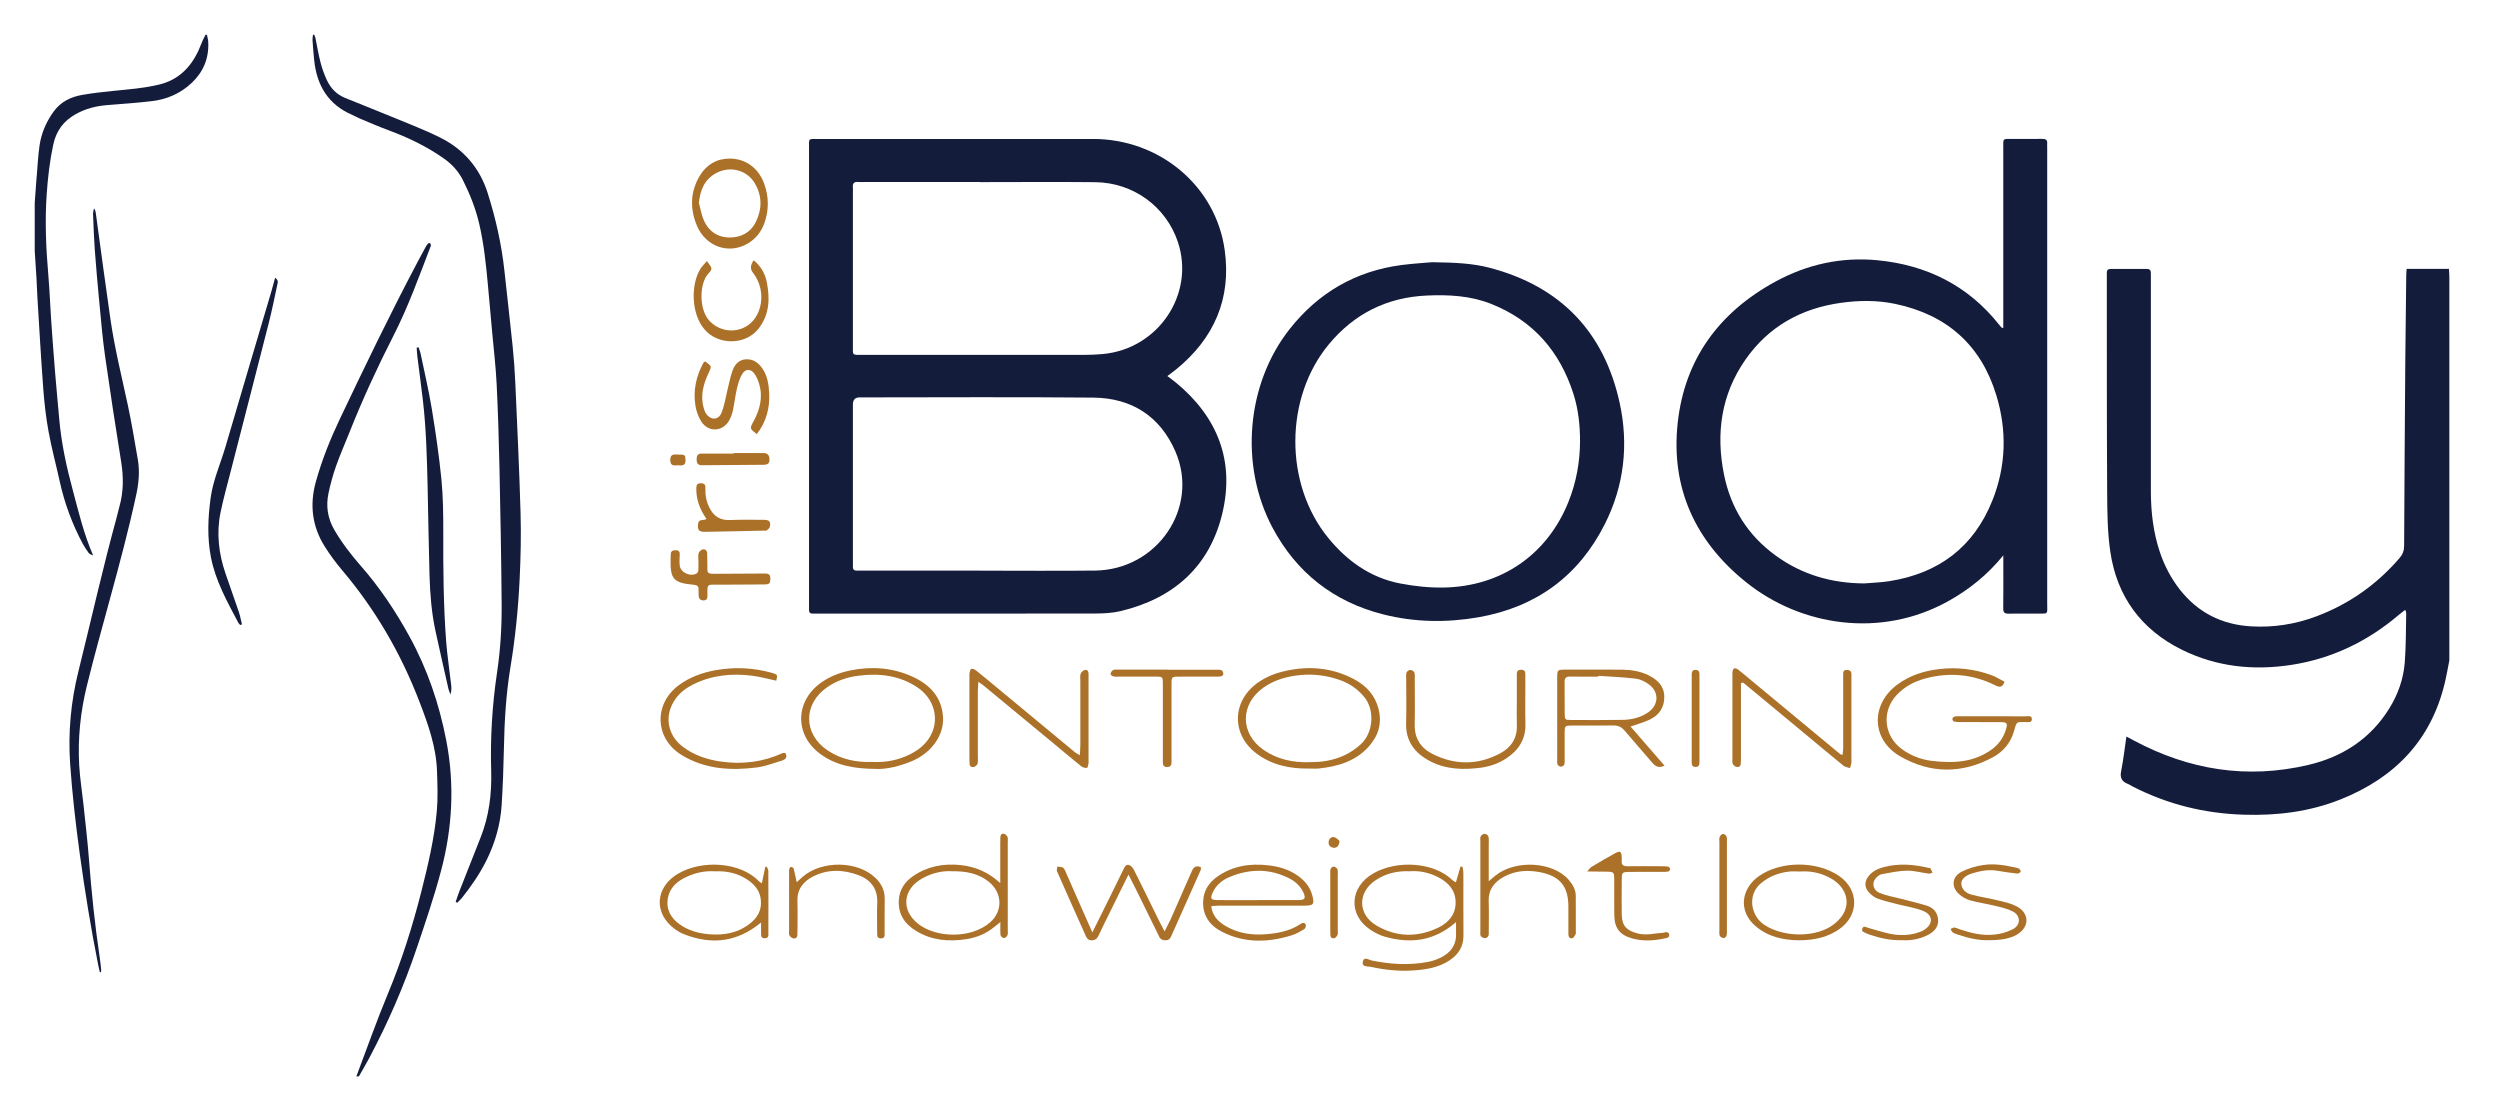 <svg width="126" height="56" viewBox="0 0 126 56" fill="none" xmlns="http://www.w3.org/2000/svg">
<path d="M17.961 54.25C18.49 52.854 18.983 51.442 19.557 50.067C20.253 48.397 20.793 46.678 21.239 44.92C21.575 43.592 21.892 42.257 22.015 40.886C22.075 40.227 22.047 39.558 22.027 38.893C21.989 37.652 21.577 36.504 21.144 35.376C20.207 32.93 18.914 30.711 17.245 28.74C16.925 28.361 16.625 27.956 16.36 27.533C15.733 26.531 15.597 25.443 15.917 24.288C16.224 23.177 16.651 22.12 17.141 21.089C18.404 18.435 19.678 15.787 21.051 13.193C21.178 12.951 21.308 12.71 21.44 12.47C21.477 12.403 21.517 12.335 21.567 12.281C21.59 12.256 21.665 12.241 21.677 12.256C21.703 12.289 21.728 12.355 21.715 12.389C21.127 13.919 20.575 15.462 19.83 16.921C19.023 18.502 18.279 20.116 17.62 21.772C17.392 22.343 17.143 22.907 16.938 23.487C16.781 23.931 16.655 24.392 16.557 24.854C16.419 25.506 16.513 26.127 16.851 26.707C17.233 27.362 17.689 27.955 18.182 28.517C19.136 29.605 19.941 30.807 20.642 32.088C21.541 33.724 22.139 35.486 22.494 37.329C22.917 39.527 22.807 41.71 22.231 43.878C21.883 45.193 21.447 46.472 21.014 47.756C20.362 49.694 19.552 51.552 18.6 53.344C18.437 53.65 18.258 53.949 18.088 54.25H17.961Z" fill="#141C3C"/>
<path d="M1.848 8.922C1.895 8.39 1.916 7.852 1.994 7.325C2.088 6.691 2.343 6.117 2.708 5.616C3.075 5.113 3.59 4.879 4.149 4.782C4.677 4.69 5.208 4.631 5.741 4.578C6.51 4.5 7.281 4.444 8.038 4.258C8.954 4.034 9.595 3.438 10.012 2.527C10.082 2.371 10.14 2.208 10.21 2.051C10.256 1.948 10.312 1.85 10.362 1.75C10.385 1.753 10.408 1.757 10.431 1.76C10.453 1.879 10.491 1.998 10.496 2.118C10.537 2.954 10.237 3.631 9.673 4.168C9.093 4.719 8.401 5.01 7.648 5.098C6.899 5.186 6.148 5.237 5.397 5.298C4.838 5.343 4.302 5.477 3.8 5.762C3.224 6.09 2.838 6.57 2.685 7.287C2.507 8.109 2.413 8.943 2.354 9.781C2.257 11.159 2.32 12.533 2.439 13.906C2.502 14.636 2.525 15.367 2.576 16.098C2.639 17.014 2.708 17.929 2.783 18.843C2.843 19.594 2.919 20.344 2.983 21.093C3.09 22.338 3.355 23.547 3.678 24.742C3.966 25.819 4.223 26.907 4.696 28C4.584 27.94 4.513 27.927 4.479 27.881C4.368 27.729 4.259 27.572 4.17 27.404C3.644 26.418 3.254 25.373 3.009 24.259C2.826 23.421 2.6 22.593 2.447 21.749C2.316 21.033 2.233 20.304 2.179 19.576C2.064 18.04 1.979 16.502 1.884 14.964C1.864 14.648 1.853 14.332 1.838 14.014C1.81 13.559 1.78 13.103 1.75 12.648C1.75 11.838 1.75 11.029 1.75 10.219C1.782 9.787 1.814 9.354 1.845 8.922H1.848Z" fill="#141C3C"/>
<path d="M22.966 45.453C23.029 45.274 23.085 45.092 23.154 44.916C23.509 44.011 23.866 43.107 24.224 42.204C24.649 41.131 24.789 40.01 24.756 38.861C24.707 37.201 24.805 35.548 25.05 33.905C25.22 32.766 25.292 31.621 25.283 30.473C25.266 28.187 25.222 25.901 25.174 23.616C25.143 22.198 25.102 20.778 25.031 19.361C24.987 18.475 24.882 17.592 24.802 16.708C24.732 15.91 24.661 15.111 24.586 14.314C24.492 13.3 24.387 12.289 24.156 11.295C23.977 10.521 23.688 9.792 23.334 9.085C23.105 8.63 22.78 8.275 22.367 7.985C21.502 7.376 20.563 6.929 19.578 6.563C19.099 6.385 18.63 6.182 18.157 5.985C18.02 5.928 17.89 5.85 17.753 5.791C16.546 5.276 15.965 4.312 15.834 3.027C15.799 2.694 15.774 2.359 15.751 2.024C15.746 1.936 15.765 1.845 15.774 1.755C15.795 1.754 15.815 1.751 15.836 1.75C15.857 1.803 15.885 1.854 15.897 1.909C15.983 2.322 16.049 2.74 16.155 3.148C16.232 3.449 16.34 3.746 16.469 4.028C16.66 4.442 16.963 4.76 17.388 4.933C18.088 5.221 18.794 5.494 19.492 5.783C20.387 6.155 21.298 6.496 22.167 6.925C23.347 7.506 24.173 8.446 24.58 9.732C24.985 11.013 25.28 12.319 25.424 13.658C25.56 14.928 25.709 16.197 25.839 17.469C25.901 18.083 25.947 18.7 25.973 19.317C26.069 21.492 26.174 23.667 26.236 25.843C26.268 26.957 26.244 28.076 26.19 29.189C26.12 30.67 25.971 32.148 25.729 33.612C25.507 34.962 25.423 36.322 25.398 37.689C25.379 38.653 25.343 39.616 25.283 40.579C25.22 41.562 24.949 42.495 24.512 43.374C24.173 44.053 23.744 44.673 23.274 45.264C23.205 45.351 23.118 45.421 23.038 45.5L22.965 45.454L22.966 45.453Z" fill="#141C3C"/>
<path d="M5.034 49C5.008 48.889 4.978 48.78 4.956 48.667C4.582 46.795 4.275 44.905 4.015 43.001C3.814 41.52 3.642 40.032 3.537 38.53C3.424 36.918 3.573 35.355 3.956 33.819C4.6 31.229 5.184 28.612 5.888 26.047C5.933 25.882 5.967 25.711 6.014 25.546C6.227 24.802 6.232 24.054 6.107 23.279C5.821 21.495 5.546 19.708 5.291 17.916C5.168 17.053 5.096 16.177 5.012 15.306C4.925 14.401 4.844 13.496 4.777 12.588C4.734 11.998 4.716 11.405 4.691 10.814C4.687 10.71 4.708 10.606 4.741 10.5C4.825 10.609 4.829 10.748 4.847 10.878C5.085 12.607 5.312 14.341 5.563 16.067C5.777 17.547 6.134 18.98 6.445 20.429C6.638 21.327 6.785 22.241 6.945 23.15C7.051 23.755 6.993 24.351 6.865 24.941C6.481 26.718 6.013 28.46 5.538 30.198C5.143 31.647 4.74 33.093 4.38 34.556C4.059 35.863 3.912 37.215 3.993 38.59C4.03 39.233 4.135 39.87 4.203 40.513C4.301 41.437 4.411 42.361 4.482 43.289C4.609 44.963 4.783 46.627 5.029 48.278C5.058 48.472 5.078 48.669 5.098 48.864C5.102 48.905 5.094 48.949 5.092 48.992C5.074 48.995 5.056 48.997 5.037 48.999L5.034 49Z" fill="#141C3C"/>
<path d="M21.092 17.5C21.127 17.603 21.173 17.704 21.195 17.809C21.388 18.736 21.606 19.658 21.76 20.591C21.954 21.773 22.129 22.962 22.247 24.153C22.334 25.042 22.343 25.939 22.341 26.832C22.335 28.674 22.349 30.515 22.488 32.351C22.538 33 22.639 33.647 22.71 34.294C22.733 34.508 22.792 34.725 22.701 35C22.654 34.871 22.619 34.797 22.602 34.721C22.382 33.747 22.159 32.773 21.947 31.797C21.749 30.878 21.676 29.944 21.648 29.008C21.604 27.526 21.587 26.042 21.553 24.56C21.518 23.088 21.482 21.615 21.311 20.15C21.225 19.419 21.125 18.689 21.034 17.958C21.016 17.815 21.011 17.669 21 17.524L21.094 17.5H21.092Z" fill="#141C3C"/>
<path d="M12.104 31.499C12.075 31.463 12.036 31.43 12.014 31.391C11.452 30.329 10.863 29.277 10.633 28.098C10.438 27.101 10.48 26.109 10.613 25.113C10.732 24.215 11.11 23.382 11.364 22.518C12.132 19.9 12.91 17.283 13.683 14.667C13.745 14.453 13.801 14.239 13.866 14C14.054 14.127 13.997 14.253 13.972 14.368C13.837 14.991 13.714 15.617 13.557 16.236C12.919 18.744 12.269 21.25 11.627 23.757C11.451 24.442 11.261 25.124 11.118 25.815C10.9 26.862 11.02 27.896 11.367 28.909C11.589 29.559 11.822 30.205 12.042 30.855C12.109 31.055 12.144 31.264 12.194 31.469C12.165 31.479 12.135 31.489 12.106 31.5L12.104 31.499Z" fill="#141C3C"/>
<path d="M58.833 18.952C59.005 19.083 59.142 19.179 59.272 19.288C61.38 21.028 62.232 23.243 61.607 25.867C60.974 28.528 59.177 30.157 56.471 30.801C56.07 30.896 55.642 30.919 55.228 30.921C50.568 30.928 45.908 30.927 41.248 30.927C41.155 30.927 41.062 30.923 40.969 30.927C40.835 30.93 40.77 30.873 40.775 30.739C40.779 30.633 40.775 30.526 40.775 30.42C40.775 22.78 40.775 15.139 40.775 7.499C40.775 6.949 40.715 7.004 41.261 7.004C45.875 7.004 50.488 7 55.102 7.004C58.445 7.006 61.282 9.374 61.727 12.615C62.062 15.04 61.2 17.052 59.276 18.618C59.146 18.724 59.009 18.821 58.833 18.954V18.952ZM49.429 28.761C51.348 28.761 53.267 28.778 55.185 28.757C58.335 28.723 60.467 25.579 59.239 22.752C58.474 20.99 57.05 20.059 55.104 20.04C51.205 20.002 47.306 20.029 43.404 20.029C43.373 20.029 43.343 20.029 43.312 20.029C43.1 20.035 42.992 20.148 42.986 20.368C42.986 20.414 42.986 20.459 42.986 20.505C42.986 23.095 42.986 25.687 42.986 28.277C42.986 28.369 42.992 28.459 42.986 28.551C42.977 28.71 43.054 28.767 43.207 28.759C43.315 28.753 43.424 28.759 43.532 28.759C45.497 28.759 47.462 28.759 49.427 28.759L49.429 28.761ZM49.395 9.173C47.46 9.173 45.526 9.173 43.592 9.173C43.484 9.173 43.373 9.182 43.267 9.173C43.035 9.146 42.961 9.253 42.986 9.463C42.994 9.537 42.986 9.615 42.986 9.691C42.986 12.251 42.986 14.812 42.986 17.372C42.986 17.937 42.924 17.886 43.505 17.886C47.218 17.886 50.934 17.886 54.647 17.886C54.957 17.886 55.267 17.871 55.574 17.844C58.383 17.592 60.246 14.807 59.361 12.184C58.761 10.407 57.117 9.203 55.199 9.182C53.265 9.162 51.331 9.179 49.397 9.179L49.395 9.173Z" fill="#141C3C"/>
<path d="M123.426 13.555C123.433 13.691 123.447 13.826 123.447 13.962C123.447 20.404 123.447 26.843 123.447 33.285C123.37 33.67 123.306 34.057 123.213 34.436C122.524 37.301 120.704 39.201 117.956 40.293C116.398 40.913 114.764 41.113 113.093 41.061C111.115 41.001 109.243 40.542 107.487 39.639C107.405 39.597 107.328 39.542 107.243 39.508C106.941 39.393 106.838 39.203 106.904 38.875C107.016 38.312 107.08 37.741 107.171 37.121C107.324 37.203 107.438 37.263 107.552 37.324C110.325 38.807 113.252 39.279 116.338 38.553C118.077 38.143 119.476 37.229 120.421 35.705C120.862 34.992 121.133 34.22 121.199 33.397C121.265 32.568 121.254 31.732 121.273 30.899C121.273 30.86 121.25 30.818 121.226 30.736C121.104 30.831 120.996 30.907 120.897 30.991C119.331 32.324 117.536 33.194 115.482 33.511C113.569 33.806 111.707 33.607 109.969 32.748C107.903 31.728 106.693 30.052 106.362 27.822C106.213 26.823 106.207 25.799 106.201 24.786C106.18 21.195 106.186 17.603 106.184 14.01C106.184 13.919 106.184 13.828 106.184 13.737C106.184 13.6 106.259 13.553 106.389 13.555C106.993 13.555 107.597 13.558 108.199 13.555C108.367 13.555 108.408 13.642 108.404 13.784C108.4 13.905 108.404 14.027 108.404 14.148C108.404 17.679 108.402 21.212 108.404 24.742C108.404 25.793 108.522 26.828 108.859 27.831C109.088 28.512 109.419 29.145 109.864 29.714C110.764 30.861 111.957 31.476 113.434 31.567C114.58 31.637 115.687 31.463 116.754 31.061C118.406 30.439 119.794 29.453 120.934 28.129C121.093 27.945 121.166 27.759 121.168 27.515C121.182 24.363 121.205 21.212 121.228 18.058C121.24 16.664 121.259 15.271 121.275 13.877C121.275 13.788 121.285 13.699 121.294 13.551H123.424L123.426 13.555Z" fill="#141C3C"/>
<path d="M100.968 27.989C100.177 28.962 99.247 29.715 98.169 30.311C94.779 32.184 90.766 31.56 88.003 29.343C85.428 27.278 84.204 24.576 84.555 21.324C84.9 18.12 86.628 15.74 89.503 14.181C91.087 13.322 92.808 12.945 94.601 13.114C97.093 13.349 99.187 14.388 100.748 16.356C100.786 16.404 100.823 16.451 100.864 16.496C100.872 16.506 100.887 16.506 100.965 16.538C100.965 16.362 100.965 16.204 100.965 16.049C100.965 13.201 100.965 10.351 100.965 7.503C100.965 6.936 100.903 7.006 101.491 7.002C101.971 6.998 102.451 7.006 102.93 7C103.102 6.998 103.193 7.049 103.179 7.231C103.172 7.322 103.179 7.413 103.179 7.504C103.179 15.141 103.179 22.779 103.179 30.415C103.179 30.982 103.261 30.923 102.666 30.925C102.186 30.927 101.706 30.919 101.228 30.929C101.027 30.932 100.961 30.862 100.963 30.665C100.972 29.922 100.967 29.18 100.967 28.437C100.967 28.287 100.967 28.139 100.967 27.989H100.968ZM93.966 29.404C94.38 29.368 94.8 29.357 95.211 29.292C97.728 28.902 99.487 27.55 100.415 25.227C101.108 23.494 101.158 21.709 100.616 19.923C99.849 17.403 98.134 15.863 95.513 15.315C94.614 15.127 93.701 15.135 92.789 15.262C90.768 15.541 89.13 16.466 87.978 18.114C86.741 19.883 86.47 21.863 86.894 23.937C87.234 25.604 88.086 26.979 89.492 27.999C90.818 28.964 92.318 29.398 93.968 29.404H93.966Z" fill="#141C3C"/>
<path d="M72.186 13.215C73.34 13.232 74.224 13.272 75.08 13.497C78.687 14.445 80.853 16.757 81.63 20.301C82.091 22.404 81.86 24.475 80.884 26.413C79.574 29.014 77.442 30.599 74.511 31.111C72.906 31.39 71.301 31.366 69.723 30.967C67.203 30.332 65.334 28.847 64.136 26.597C62.461 23.453 62.819 19.345 64.999 16.584C66.432 14.768 68.312 13.657 70.656 13.355C71.253 13.279 71.857 13.245 72.188 13.215H72.186ZM79.634 22.235C79.634 21.429 79.549 20.631 79.303 19.859C78.625 17.73 77.289 16.163 75.154 15.316C74.118 14.904 73.02 14.846 71.913 14.895C69.892 14.986 68.25 15.818 66.982 17.343C64.736 20.043 64.719 24.382 66.937 27.103C67.88 28.26 69.053 29.111 70.56 29.405C71.282 29.545 72.033 29.625 72.769 29.612C75.677 29.558 77.986 27.945 79.049 25.296C79.444 24.312 79.63 23.29 79.634 22.233V22.235Z" fill="#141C3C"/>
<path d="M73.384 46.474C72.273 47.446 71.081 47.57 69.801 47.211C69.54 47.137 69.284 47.005 69.057 46.853C67.94 46.106 68.018 44.71 69.21 44.022C70.405 43.333 72.267 43.447 73.199 44.355C73.239 44.395 73.295 44.42 73.377 44.473C73.46 44.191 73.535 43.933 73.609 43.675C73.644 43.678 73.679 43.682 73.713 43.686C73.727 43.796 73.754 43.906 73.754 44.018C73.758 45.063 73.75 46.108 73.758 47.152C73.762 47.704 73.51 48.102 73.055 48.404C72.496 48.774 71.855 48.87 71.204 48.912C70.492 48.958 69.783 48.882 69.088 48.728C68.941 48.696 68.632 48.749 68.684 48.48C68.74 48.182 68.996 48.383 69.141 48.411C70.089 48.603 71.038 48.662 71.99 48.476C72.186 48.438 72.38 48.372 72.56 48.288C73.094 48.042 73.41 47.647 73.384 47.041C73.379 46.877 73.384 46.714 73.384 46.472V46.474ZM71.067 43.912C70.43 43.881 69.855 44.018 69.336 44.359C68.405 44.974 68.424 46.102 69.396 46.661C70.403 47.24 71.46 47.251 72.5 46.748C73.024 46.494 73.379 46.064 73.363 45.452C73.35 44.862 72.993 44.473 72.484 44.211C72.037 43.984 71.559 43.874 71.067 43.91V43.912Z" fill="#AB7128"/>
<path d="M101.028 34.357C100.922 34.67 100.771 34.644 100.552 34.536C99.429 33.98 98.254 33.87 97.04 34.194C96.479 34.344 95.981 34.609 95.584 35.038C94.823 35.859 94.947 37.099 95.857 37.757C96.302 38.08 96.804 38.279 97.348 38.345C98.428 38.478 99.481 38.438 100.403 37.757C100.763 37.49 100.993 37.141 101.112 36.72C101.185 36.453 101.144 36.398 100.854 36.396C100.173 36.39 99.493 36.396 98.811 36.392C98.703 36.392 98.593 36.392 98.49 36.369C98.45 36.36 98.397 36.282 98.399 36.238C98.399 36.195 98.457 36.132 98.504 36.117C98.573 36.094 98.657 36.1 98.732 36.1C99.847 36.1 100.96 36.098 102.076 36.102C102.201 36.102 102.401 36.039 102.407 36.24C102.412 36.443 102.211 36.39 102.085 36.39C101.623 36.39 101.644 36.35 101.508 36.84C101.348 37.422 100.98 37.875 100.446 38.163C98.883 39.007 97.29 38.999 95.766 38.118C94.301 37.27 94.272 35.484 95.648 34.486C96.272 34.033 96.978 33.809 97.749 33.72C98.645 33.618 99.505 33.72 100.345 34.018C100.587 34.103 100.806 34.245 101.03 34.359L101.028 34.357Z" fill="#AB7128"/>
<path d="M54.425 38.059C54.435 37.833 54.449 37.687 54.449 37.543C54.449 36.466 54.449 35.391 54.449 34.314C54.449 34.193 54.427 34.064 54.464 33.954C54.491 33.876 54.592 33.789 54.675 33.768C54.807 33.736 54.861 33.84 54.863 33.963C54.863 34.039 54.863 34.115 54.863 34.191C54.863 35.569 54.863 36.95 54.863 38.328C54.863 38.374 54.871 38.421 54.863 38.465C54.843 38.548 54.82 38.698 54.789 38.7C54.694 38.707 54.574 38.685 54.501 38.626C53.999 38.222 53.508 37.805 53.012 37.395C51.866 36.447 50.72 35.499 49.574 34.553C49.508 34.498 49.432 34.452 49.308 34.365C49.299 34.572 49.285 34.716 49.283 34.86C49.283 35.952 49.283 37.042 49.283 38.135C49.283 38.256 49.299 38.383 49.268 38.497C49.25 38.561 49.159 38.633 49.088 38.652C48.971 38.683 48.873 38.632 48.865 38.491C48.859 38.4 48.859 38.309 48.859 38.218C48.859 36.84 48.859 35.459 48.859 34.081C48.859 34.035 48.85 33.988 48.861 33.944C48.883 33.863 48.894 33.739 48.948 33.715C49.005 33.688 49.124 33.736 49.188 33.787C49.595 34.113 49.996 34.447 50.396 34.78C51.659 35.827 52.923 36.876 54.185 37.92C54.23 37.958 54.286 37.981 54.423 38.063L54.425 38.059Z" fill="#AB7128"/>
<path d="M87.744 34.432C87.744 34.578 87.744 34.722 87.744 34.868C87.744 35.958 87.744 37.05 87.744 38.141C87.744 38.262 87.744 38.383 87.734 38.503C87.72 38.645 87.608 38.677 87.498 38.647C87.428 38.628 87.358 38.552 87.325 38.484C87.296 38.421 87.314 38.336 87.314 38.26C87.314 36.851 87.314 35.442 87.314 34.033C87.314 33.988 87.312 33.943 87.314 33.897C87.333 33.673 87.43 33.618 87.604 33.751C87.837 33.925 88.055 34.119 88.28 34.305C89.767 35.537 91.252 36.77 92.739 38.002C92.76 38.019 92.793 38.025 92.862 38.055C92.876 37.936 92.897 37.826 92.897 37.716C92.899 36.58 92.897 35.444 92.897 34.306C92.897 34.246 92.891 34.185 92.897 34.124C92.915 33.975 92.826 33.747 93.106 33.764C93.36 33.779 93.31 33.992 93.311 34.149C93.315 35.573 93.315 36.997 93.311 38.421C93.311 38.518 93.263 38.617 93.238 38.713C93.13 38.675 92.998 38.662 92.913 38.594C92.235 38.042 91.567 37.481 90.894 36.921C89.881 36.08 88.867 35.239 87.852 34.4C87.815 34.411 87.776 34.422 87.74 34.432H87.744Z" fill="#AB7128"/>
<path d="M65.957 38.736C65.01 38.744 64.118 38.564 63.343 37.989C62.052 37.03 62.077 35.34 63.396 34.405C63.816 34.108 64.288 33.925 64.788 33.814C65.99 33.546 67.15 33.651 68.243 34.231C68.869 34.563 69.306 35.046 69.481 35.738C69.661 36.459 69.471 37.087 68.981 37.631C68.315 38.37 67.424 38.632 66.466 38.732C66.298 38.749 66.127 38.734 65.957 38.734V38.736ZM65.988 38.412C66.205 38.403 66.422 38.406 66.636 38.38C67.376 38.291 68.023 38.023 68.58 37.515C69.223 36.931 69.304 35.772 68.745 35.112C68.42 34.727 68.027 34.453 67.554 34.282C66.892 34.043 66.203 33.954 65.504 34.026C64.853 34.092 64.234 34.267 63.688 34.648C62.488 35.49 62.492 36.984 63.702 37.807C64.389 38.273 65.161 38.438 65.986 38.414L65.988 38.412Z" fill="#AB7128"/>
<path d="M44.143 38.752C42.999 38.746 42.106 38.566 41.332 37.991C40.041 37.034 40.066 35.344 41.38 34.407C41.839 34.079 42.36 33.886 42.908 33.78C43.963 33.573 45.001 33.654 45.984 34.102C46.869 34.504 47.467 35.139 47.529 36.139C47.585 37.049 46.949 37.942 45.973 38.355C45.328 38.628 44.654 38.78 44.143 38.754V38.752ZM43.973 38.401C44.629 38.437 45.276 38.316 45.88 38.01C46.358 37.767 46.753 37.428 46.97 36.937C47.33 36.121 47.036 35.189 46.252 34.654C45.353 34.043 44.339 33.924 43.284 34.053C42.712 34.123 42.172 34.303 41.694 34.633C40.471 35.477 40.476 36.992 41.71 37.819C42.387 38.272 43.144 38.433 43.973 38.401Z" fill="#AB7128"/>
<path d="M83.886 38.591C83.574 38.739 83.414 38.606 83.253 38.416C82.8 37.881 82.329 37.358 81.878 36.821C81.716 36.628 81.532 36.556 81.278 36.562C80.599 36.577 79.919 36.563 79.238 36.567C78.864 36.569 78.862 36.575 78.858 36.952C78.854 37.39 78.858 37.83 78.858 38.268C78.858 38.359 78.87 38.458 78.837 38.538C78.816 38.589 78.725 38.642 78.666 38.64C78.608 38.64 78.521 38.583 78.502 38.53C78.471 38.448 78.483 38.352 78.483 38.261C78.483 36.899 78.483 35.538 78.483 34.174C78.483 33.755 78.487 33.751 78.92 33.749C79.863 33.748 80.806 33.742 81.749 33.751C82.215 33.755 82.674 33.829 83.094 34.038C83.541 34.261 83.876 34.576 83.88 35.12C83.884 35.665 83.619 36.048 83.133 36.275C82.844 36.41 82.533 36.493 82.18 36.618C82.753 37.278 83.317 37.927 83.89 38.587L83.886 38.591ZM80.564 34.06C80.564 34.074 80.562 34.089 80.56 34.102C80.082 34.102 79.604 34.108 79.125 34.1C78.924 34.096 78.852 34.178 78.856 34.37C78.862 34.899 78.854 35.428 78.86 35.957C78.864 36.277 78.872 36.287 79.199 36.287C80.062 36.291 80.928 36.296 81.791 36.281C82.244 36.273 82.678 36.165 83.057 35.909C83.601 35.541 83.634 34.891 83.112 34.498C82.922 34.356 82.68 34.235 82.448 34.206C81.824 34.129 81.193 34.106 80.564 34.062V34.06Z" fill="#AB7128"/>
<path d="M50.413 44.51C50.413 43.766 50.413 43.146 50.413 42.524C50.413 42.418 50.413 42.312 50.417 42.206C50.419 42.079 50.483 41.99 50.615 42.026C50.682 42.043 50.756 42.124 50.781 42.193C50.81 42.274 50.791 42.373 50.791 42.462C50.791 43.929 50.791 45.397 50.791 46.865C50.791 46.956 50.81 47.054 50.777 47.134C50.75 47.199 50.661 47.28 50.599 47.28C50.539 47.28 50.435 47.191 50.427 47.132C50.406 46.943 50.419 46.747 50.419 46.474C50.28 46.584 50.2 46.645 50.125 46.707C49.715 47.051 49.234 47.254 48.708 47.333C47.831 47.468 46.977 47.4 46.201 46.937C45.608 46.584 45.258 46.089 45.3 45.367C45.331 44.834 45.602 44.443 46.019 44.157C46.729 43.666 47.536 43.512 48.396 43.598C49.134 43.672 49.79 43.939 50.413 44.508V44.51ZM47.984 43.91C47.502 43.88 46.981 43.998 46.499 44.261C45.502 44.806 45.391 45.865 46.276 46.563C47.178 47.274 48.936 47.324 49.897 46.491C50.56 45.915 50.518 44.986 49.831 44.438C49.312 44.022 48.704 43.905 47.984 43.91Z" fill="#AB7128"/>
<path d="M55.056 46.991C55.402 46.293 55.699 45.698 55.993 45.101C56.202 44.678 56.407 44.255 56.614 43.832C56.674 43.711 56.733 43.548 56.903 43.597C57 43.625 57.098 43.737 57.147 43.834C57.577 44.689 57.995 45.55 58.417 46.409C58.489 46.555 58.568 46.699 58.694 46.942C58.825 46.678 58.924 46.502 59.007 46.318C59.352 45.541 59.693 44.763 60.033 43.984C60.12 43.783 60.202 43.576 60.523 43.703C60.521 43.751 60.533 43.813 60.512 43.859C60.026 44.955 59.536 46.051 59.046 47.145C58.99 47.268 58.938 47.388 58.756 47.391C58.572 47.395 58.465 47.323 58.401 47.162C58.372 47.092 58.334 47.025 58.301 46.957C57.96 46.261 57.619 45.565 57.276 44.871C57.157 44.627 57.031 44.386 56.874 44.079C56.529 44.776 56.216 45.413 55.902 46.051C55.722 46.419 55.538 46.786 55.364 47.158C55.292 47.312 55.195 47.391 55.011 47.391C54.831 47.391 54.773 47.279 54.715 47.152C54.231 46.072 53.747 44.991 53.271 43.908C53.244 43.845 53.284 43.752 53.294 43.675C53.395 43.694 53.525 43.684 53.588 43.741C53.672 43.819 53.71 43.948 53.759 44.058C54.177 45 54.593 45.944 55.054 46.991H55.056Z" fill="#AB7128"/>
<path d="M61.047 45.671C61.103 46.164 61.405 46.458 61.782 46.678C62.415 47.05 63.12 47.143 63.84 47.082C64.442 47.031 65.035 46.915 65.55 46.566C65.66 46.492 65.765 46.488 65.811 46.615C65.832 46.674 65.788 46.797 65.734 46.83C65.538 46.947 65.335 47.067 65.116 47.135C63.925 47.507 62.739 47.545 61.602 46.968C60.987 46.657 60.611 46.162 60.638 45.436C60.657 44.909 60.907 44.505 61.322 44.205C62.096 43.644 62.984 43.504 63.922 43.612C64.446 43.672 64.954 43.815 65.393 44.124C65.755 44.378 66.028 44.696 66.14 45.131C66.256 45.572 66.21 45.643 65.747 45.645C64.71 45.648 63.674 45.645 62.636 45.645C62.233 45.645 61.831 45.643 61.428 45.645C61.308 45.645 61.188 45.662 61.047 45.671ZM63.407 45.364C64.088 45.364 64.768 45.368 65.449 45.364C65.772 45.36 65.825 45.269 65.687 44.975C65.54 44.66 65.296 44.433 64.986 44.274C63.986 43.76 62.965 43.779 61.947 44.211C61.589 44.363 61.291 44.613 61.124 44.979C60.983 45.288 61.02 45.36 61.364 45.364C62.046 45.371 62.725 45.366 63.407 45.366V45.364Z" fill="#AB7128"/>
<path d="M76.448 35.375C76.448 34.996 76.448 34.619 76.448 34.239C76.448 34.148 76.45 34.057 76.448 33.966C76.448 33.813 76.525 33.75 76.678 33.754C76.814 33.758 76.874 33.826 76.876 33.951C76.876 34.164 76.878 34.374 76.878 34.587C76.878 35.222 76.866 35.859 76.882 36.494C76.899 37.247 76.554 37.793 75.939 38.208C75.534 38.481 75.083 38.635 74.605 38.696C73.751 38.804 72.905 38.783 72.117 38.385C71.31 37.977 70.841 37.366 70.868 36.434C70.89 35.692 70.872 34.951 70.872 34.209C70.872 34.103 70.855 33.989 70.89 33.894C70.913 33.832 71.017 33.764 71.087 33.764C71.155 33.764 71.261 33.832 71.285 33.894C71.321 33.987 71.304 34.103 71.304 34.209C71.304 34.981 71.317 35.753 71.302 36.525C71.288 37.205 71.6 37.696 72.196 37.998C73.333 38.571 74.489 38.569 75.612 37.968C76.163 37.674 76.471 37.201 76.45 36.557C76.436 36.164 76.448 35.77 76.448 35.375Z" fill="#AB7128"/>
<path d="M36.763 7.992C37.559 7.988 38.217 8.451 38.51 9.244C38.754 9.904 38.761 10.575 38.527 11.241C38.37 11.684 38.089 12.041 37.677 12.28C36.728 12.829 35.573 12.439 35.123 11.371C34.767 10.524 34.785 9.653 35.278 8.844C35.608 8.305 36.103 7.998 36.763 7.992ZM35.224 10.222C35.307 10.524 35.356 10.842 35.482 11.125C35.718 11.654 36.165 11.963 36.75 11.97C37.344 11.98 37.838 11.714 38.101 11.172C38.411 10.535 38.411 9.879 38.055 9.259C37.658 8.567 36.794 8.341 36.088 8.728C35.501 9.048 35.292 9.579 35.224 10.222Z" fill="#AB7128"/>
<path d="M38.358 46.493C37.133 47.508 35.843 47.62 34.48 47.087C34.176 46.968 33.878 46.753 33.665 46.511C32.953 45.701 33.181 44.622 34.168 44.038C35.406 43.304 37.359 43.459 38.259 44.427C38.288 44.457 38.331 44.474 38.397 44.516C38.457 44.229 38.515 43.96 38.571 43.689C38.598 43.689 38.625 43.685 38.65 43.685C38.675 43.755 38.724 43.827 38.724 43.898C38.73 44.927 38.73 45.957 38.726 46.985C38.726 47.112 38.768 47.279 38.553 47.288C38.337 47.297 38.36 47.138 38.358 47.005C38.354 46.856 38.358 46.708 38.358 46.492V46.493ZM36.027 43.913C35.487 43.88 34.956 44.004 34.453 44.269C33.963 44.527 33.659 44.922 33.64 45.453C33.619 46.01 33.944 46.414 34.426 46.698C34.875 46.964 35.373 47.07 35.882 47.095C36.457 47.123 37.028 47.036 37.527 46.734C38.004 46.446 38.37 46.063 38.352 45.462C38.337 44.867 37.977 44.493 37.481 44.222C37.039 43.979 36.557 43.892 36.027 43.915V43.913Z" fill="#AB7128"/>
<path d="M35.538 18.212C35.876 18.458 35.874 18.456 35.723 18.777C35.45 19.351 35.282 19.941 35.472 20.576C35.497 20.662 35.524 20.753 35.572 20.826C35.799 21.185 36.203 21.194 36.362 20.808C36.521 20.421 36.577 19.994 36.68 19.584C36.757 19.277 36.817 18.962 36.924 18.667C37.032 18.369 37.243 18.13 37.592 18.109C37.94 18.088 38.203 18.261 38.405 18.545C38.676 18.924 38.744 19.361 38.767 19.795C38.806 20.552 38.626 21.261 38.142 21.879C37.785 21.598 37.781 21.596 37.965 21.263C38.296 20.656 38.467 20.024 38.258 19.342C38.205 19.169 38.136 18.995 38.033 18.849C37.843 18.576 37.57 18.572 37.404 18.856C37.276 19.074 37.201 19.328 37.142 19.577C37.057 19.945 37.015 20.322 36.937 20.692C36.902 20.853 36.842 21.014 36.767 21.16C36.455 21.759 35.718 21.816 35.348 21.249C35.195 21.014 35.096 20.726 35.05 20.447C34.926 19.692 35.083 18.972 35.445 18.297C35.464 18.261 35.508 18.238 35.539 18.21L35.538 18.212Z" fill="#AB7128"/>
<path d="M39.582 37.955C39.702 38.158 39.599 38.277 39.411 38.334C38.984 38.461 38.56 38.628 38.12 38.683C36.809 38.846 35.524 38.765 34.36 38.057C32.988 37.223 32.932 35.46 34.234 34.517C34.782 34.121 35.396 33.899 36.06 33.779C37.019 33.607 37.967 33.649 38.902 33.912C39.195 33.996 39.193 34.005 39.125 34.307C38.72 34.221 38.319 34.108 37.911 34.056C36.879 33.927 35.874 34.026 34.933 34.496C34.587 34.671 34.281 34.896 34.051 35.215C33.466 36.025 33.613 37.032 34.413 37.636C34.978 38.063 35.627 38.281 36.327 38.382C37.411 38.537 38.451 38.41 39.446 37.955C39.483 37.938 39.535 37.953 39.582 37.953V37.955Z" fill="#AB7128"/>
<path d="M75.032 44.411C75.192 44.276 75.279 44.2 75.37 44.128C76.393 43.311 78.269 43.427 79.062 44.343C79.27 44.583 79.417 44.841 79.419 45.156C79.424 45.776 79.422 46.398 79.422 47.018C79.422 47.033 79.428 47.052 79.421 47.064C79.368 47.139 79.328 47.263 79.258 47.282C79.101 47.324 79.047 47.212 79.047 47.068C79.047 46.614 79.047 46.159 79.047 45.706C79.047 44.684 78.636 44.159 77.628 43.961C77.012 43.842 76.397 43.87 75.823 44.174C75.307 44.447 75.004 44.841 75.03 45.448C75.049 45.932 75.034 46.417 75.034 46.901C75.034 46.992 75.045 47.088 75.014 47.17C74.995 47.223 74.906 47.289 74.852 47.285C74.774 47.282 74.668 47.238 74.633 47.179C74.592 47.109 74.61 47.003 74.61 46.912C74.61 45.414 74.61 43.914 74.61 42.416C74.61 42.325 74.592 42.223 74.629 42.149C74.66 42.086 74.763 42.022 74.83 42.023C74.896 42.025 74.999 42.101 75.016 42.164C75.049 42.278 75.032 42.403 75.032 42.524C75.032 43.123 75.032 43.721 75.032 44.411Z" fill="#AB7128"/>
<path d="M90.654 47.39C89.847 47.38 89.098 47.209 88.471 46.669C87.597 45.918 87.75 44.782 88.66 44.149C89.766 43.381 91.574 43.385 92.687 44.147C93.696 44.836 93.707 46.115 92.712 46.821C92.162 47.209 91.508 47.39 90.654 47.39ZM90.703 43.923C90.532 43.923 90.362 43.908 90.194 43.925C89.661 43.98 89.185 44.162 88.765 44.505C88.05 45.088 88.231 46.153 88.922 46.612C89.808 47.2 91.326 47.28 92.265 46.696C92.526 46.533 92.778 46.286 92.923 46.021C93.264 45.395 92.987 44.68 92.302 44.285C91.81 44.001 91.274 43.883 90.705 43.925L90.703 43.923Z" fill="#AB7128"/>
<path d="M35.627 13.161C35.912 13.527 35.927 13.542 35.687 13.806C35.263 14.27 35.199 15.584 35.766 16.181C36.425 16.875 37.559 16.8 38.078 15.998C38.514 15.326 38.458 14.39 37.944 13.739C37.801 13.557 37.816 13.35 37.989 13.117C38.345 13.413 38.56 13.783 38.647 14.223C38.81 15.051 38.785 15.85 38.235 16.559C37.584 17.399 36.21 17.414 35.515 16.612C34.824 15.816 34.806 14.319 35.313 13.533C35.393 13.409 35.503 13.305 35.625 13.161H35.627Z" fill="#AB7128"/>
<path d="M58.834 33.753C59.638 33.753 60.441 33.753 61.247 33.753C61.355 33.753 61.469 33.745 61.566 33.78C61.615 33.795 61.653 33.895 61.657 33.96C61.661 34 61.599 34.074 61.555 34.083C61.45 34.106 61.34 34.102 61.231 34.102C60.691 34.102 60.149 34.102 59.609 34.102C58.987 34.104 59.047 34.053 59.045 34.675C59.044 35.81 59.045 36.944 59.045 38.08C59.045 38.187 59.044 38.293 59.045 38.399C59.049 38.556 59.005 38.662 58.811 38.657C58.643 38.651 58.606 38.556 58.608 38.418C58.61 38.312 58.608 38.205 58.608 38.099C58.608 36.933 58.608 35.769 58.608 34.603C58.608 34.072 58.643 34.1 58.114 34.1C57.543 34.1 56.97 34.1 56.399 34.1C56.306 34.1 56.209 34.113 56.122 34.093C56.06 34.077 55.961 34.002 55.969 33.971C55.985 33.895 56.037 33.797 56.103 33.77C56.198 33.734 56.316 33.749 56.422 33.749C57.226 33.749 58.029 33.749 58.834 33.749V33.753Z" fill="#AB7128"/>
<path d="M40.155 44.462C40.285 44.344 40.37 44.263 40.461 44.185C41.431 43.349 43.239 43.383 44.128 44.251C44.426 44.543 44.596 44.881 44.589 45.303C44.581 45.878 44.589 46.455 44.585 47.031C44.585 47.151 44.598 47.287 44.414 47.295C44.203 47.304 44.209 47.158 44.209 47.018C44.209 46.517 44.19 46.017 44.213 45.518C44.244 44.816 43.913 44.352 43.27 44.109C42.505 43.821 41.729 43.796 40.982 44.173C40.459 44.437 40.165 44.843 40.19 45.448C40.209 45.916 40.194 46.386 40.194 46.857C40.194 46.948 40.194 47.039 40.188 47.13C40.18 47.268 40.083 47.321 39.967 47.291C39.896 47.274 39.826 47.202 39.783 47.137C39.754 47.094 39.77 47.02 39.77 46.959C39.77 45.96 39.77 44.96 39.77 43.961C39.77 43.9 39.766 43.838 39.783 43.781C39.795 43.743 39.843 43.684 39.865 43.688C39.915 43.697 39.989 43.732 40 43.771C40.054 43.976 40.093 44.183 40.153 44.464L40.155 44.462Z" fill="#AB7128"/>
<path d="M35.2 28.292C35.2 28.155 35.177 28.013 35.21 27.886C35.229 27.808 35.328 27.712 35.407 27.693C35.548 27.659 35.638 27.748 35.641 27.898C35.645 28.064 35.649 28.229 35.651 28.396C35.657 28.942 35.581 28.924 36.214 28.918C36.971 28.91 37.728 28.91 38.485 28.906C38.661 28.906 38.83 28.897 38.826 29.153C38.822 29.407 38.793 29.454 38.497 29.456C37.802 29.464 37.107 29.464 36.412 29.468C36.303 29.468 36.195 29.468 36.087 29.468C35.701 29.468 35.636 29.428 35.655 29.892C35.655 29.938 35.655 29.983 35.655 30.029C35.659 30.169 35.61 30.266 35.446 30.26C35.297 30.255 35.221 30.175 35.214 30.033C35.208 29.927 35.204 29.82 35.208 29.716C35.215 29.542 35.13 29.487 34.958 29.471C33.949 29.381 33.779 29.189 33.798 28.199C33.798 28.108 33.804 28.017 33.808 27.926C33.812 27.765 33.914 27.731 34.056 27.731C34.22 27.731 34.267 27.812 34.259 27.96C34.249 28.14 34.238 28.324 34.259 28.504C34.3 28.859 34.807 29.088 35.117 28.897C35.159 28.87 35.192 28.8 35.196 28.747C35.206 28.597 35.2 28.446 35.2 28.294C35.2 28.294 35.202 28.294 35.204 28.294L35.2 28.292Z" fill="#AB7128"/>
<path d="M95.868 47.385C95.282 47.4 94.757 47.286 94.244 47.11C94.186 47.089 94.126 47.07 94.072 47.041C93.971 46.988 93.803 46.969 93.859 46.806C93.923 46.624 94.062 46.74 94.169 46.768C94.54 46.867 94.904 46.992 95.28 47.068C95.721 47.155 96.17 47.151 96.608 47.022C96.74 46.983 96.873 46.933 96.987 46.861C97.435 46.569 97.433 46.12 96.941 45.917C96.523 45.742 96.054 45.682 95.609 45.566C95.282 45.481 94.951 45.407 94.635 45.291C94.471 45.23 94.314 45.107 94.194 44.976C93.946 44.703 93.965 44.398 94.211 44.115C94.411 43.886 94.678 43.77 94.964 43.696C95.716 43.503 96.463 43.567 97.206 43.742C97.235 43.749 97.284 43.746 97.293 43.765C97.334 43.835 97.365 43.911 97.4 43.983C97.336 44 97.268 44.038 97.206 44.03C96.84 43.983 96.474 43.877 96.109 43.882C95.684 43.89 95.259 43.983 94.838 44.059C94.742 44.076 94.645 44.155 94.569 44.227C94.32 44.468 94.383 44.861 94.738 45.007C95.075 45.145 95.444 45.204 95.801 45.297C96.246 45.414 96.695 45.515 97.133 45.653C97.471 45.761 97.667 46.031 97.683 46.372C97.698 46.723 97.479 46.962 97.169 47.121C96.747 47.337 96.296 47.413 95.865 47.385H95.868Z" fill="#AB7128"/>
<path d="M100.266 47.387C99.737 47.404 99.199 47.284 98.671 47.102C98.584 47.072 98.491 47.044 98.419 46.992C98.367 46.956 98.343 46.88 98.309 46.822C98.373 46.795 98.438 46.74 98.498 46.748C98.603 46.761 98.702 46.814 98.804 46.848C99.364 47.036 99.939 47.169 100.531 47.102C100.845 47.068 101.17 46.977 101.449 46.831C101.859 46.617 101.848 46.141 101.435 45.932C101.166 45.796 100.858 45.728 100.562 45.656C100.144 45.553 99.714 45.494 99.3 45.379C99.1 45.324 98.899 45.208 98.744 45.072C98.334 44.713 98.371 44.194 98.856 43.941C99.189 43.769 99.573 43.655 99.947 43.598C100.483 43.515 101.023 43.598 101.553 43.718C101.627 43.735 101.71 43.746 101.77 43.788C101.813 43.816 101.857 43.911 101.842 43.936C101.809 43.983 101.728 44.034 101.673 44.029C101.337 43.991 101 43.945 100.667 43.886C100.227 43.809 99.805 43.894 99.393 44.019C99.031 44.129 98.824 44.349 98.851 44.561C98.891 44.874 99.124 45.032 99.406 45.102C99.838 45.21 100.281 45.278 100.713 45.384C101.025 45.46 101.352 45.53 101.631 45.676C102.301 46.025 102.295 46.729 101.646 47.108C101.329 47.294 100.874 47.387 100.268 47.385L100.266 47.387Z" fill="#AB7128"/>
<path d="M79.994 43.919C80.116 43.789 80.155 43.725 80.211 43.691C80.608 43.456 81.003 43.219 81.407 43.001C81.659 42.866 81.717 42.91 81.735 43.2C81.739 43.261 81.74 43.321 81.735 43.382C81.711 43.609 81.835 43.663 82.042 43.659C82.614 43.651 83.187 43.655 83.758 43.659C83.866 43.659 83.977 43.659 84.079 43.681C84.122 43.691 84.174 43.767 84.176 43.812C84.176 43.852 84.114 43.92 84.071 43.928C83.967 43.947 83.856 43.943 83.748 43.943C83.208 43.943 82.666 43.939 82.126 43.945C81.754 43.949 81.74 43.964 81.737 44.337C81.731 44.927 81.727 45.517 81.737 46.107C81.748 46.664 81.982 46.903 82.544 47.047C82.968 47.157 83.373 47.04 83.785 47.015C83.86 47.011 83.938 46.973 84.011 46.981C84.056 46.987 84.12 47.044 84.129 47.087C84.141 47.135 84.116 47.216 84.079 47.241C84.019 47.281 83.936 47.29 83.862 47.305C83.328 47.417 82.79 47.444 82.259 47.296C81.636 47.121 81.371 46.776 81.361 46.139C81.351 45.549 81.361 44.959 81.357 44.37C81.357 43.935 81.353 43.935 80.892 43.932C80.623 43.93 80.354 43.924 79.992 43.92L79.994 43.919Z" fill="#AB7128"/>
<path d="M35.605 26.151C35.269 25.67 35.083 25.167 35.094 24.606C35.098 24.395 35.181 24.339 35.377 24.36C35.553 24.378 35.557 24.496 35.551 24.621C35.539 24.959 35.602 25.281 35.754 25.586C35.964 26.005 36.279 26.231 36.781 26.21C37.35 26.186 37.923 26.195 38.494 26.199C38.779 26.201 38.856 26.294 38.798 26.557C38.782 26.625 38.701 26.686 38.637 26.735C38.608 26.758 38.548 26.743 38.502 26.743C37.516 26.764 36.529 26.789 35.543 26.804C35.214 26.809 35.147 26.711 35.185 26.394C35.216 26.129 35.456 26.261 35.609 26.153L35.605 26.151Z" fill="#AB7128"/>
<path d="M36.978 22.834C37.471 22.834 37.967 22.83 38.461 22.834C38.695 22.836 38.778 22.934 38.782 23.169C38.786 23.374 38.664 23.423 38.486 23.425C37.45 23.431 36.414 23.437 35.379 23.448C35.172 23.45 35.114 23.351 35.11 23.169C35.106 22.995 35.148 22.862 35.353 22.86C35.894 22.855 36.436 22.86 36.976 22.86C36.976 22.851 36.976 22.843 36.976 22.834H36.978Z" fill="#AB7128"/>
<path d="M87.036 44.703C87.036 45.412 87.036 46.123 87.036 46.833C87.036 46.939 87.046 47.047 87.02 47.147C87.007 47.202 86.924 47.286 86.879 47.282C86.805 47.274 86.701 47.221 86.678 47.163C86.641 47.07 86.658 46.954 86.658 46.85C86.658 45.384 86.658 43.92 86.658 42.454C86.658 42.363 86.639 42.265 86.67 42.185C86.695 42.119 86.778 42.033 86.84 42.029C86.9 42.026 86.999 42.105 87.02 42.17C87.053 42.267 87.036 42.378 87.036 42.484C87.036 43.224 87.036 43.964 87.036 44.705V44.703Z" fill="#AB7128"/>
<path d="M85.653 36.24C85.653 36.876 85.653 37.511 85.653 38.148C85.653 38.239 85.653 38.33 85.653 38.421C85.653 38.558 85.618 38.658 85.446 38.653C85.267 38.645 85.264 38.526 85.262 38.4C85.262 38.355 85.262 38.309 85.262 38.264C85.262 36.887 85.262 35.508 85.262 34.132C85.262 34.086 85.262 34.041 85.262 33.995C85.262 33.859 85.297 33.755 85.467 33.762C85.641 33.77 85.653 33.889 85.653 34.018C85.653 34.76 85.653 35.501 85.653 36.242V36.24Z" fill="#AB7128"/>
<path d="M67.045 45.474C67.045 45.005 67.045 44.535 67.045 44.067C67.045 43.976 67.034 43.879 67.063 43.798C67.082 43.743 67.169 43.667 67.214 43.674C67.285 43.686 67.382 43.746 67.405 43.807C67.44 43.902 67.423 44.016 67.423 44.122C67.423 45.03 67.423 45.937 67.423 46.845C67.423 46.936 67.442 47.035 67.413 47.114C67.388 47.182 67.316 47.266 67.251 47.283C67.121 47.317 67.051 47.236 67.049 47.106C67.047 46.94 67.045 46.773 67.045 46.608C67.045 46.23 67.045 45.851 67.045 45.474Z" fill="#AB7128"/>
<path d="M34.184 22.909C34.521 22.909 34.536 22.924 34.55 23.163C34.562 23.368 34.488 23.478 34.263 23.455C34.203 23.449 34.141 23.449 34.081 23.455C33.87 23.476 33.781 23.396 33.781 23.176C33.781 22.949 33.894 22.89 34.093 22.907C34.124 22.909 34.153 22.907 34.184 22.907V22.909Z" fill="#AB7128"/>
<path d="M67.511 42.383C67.505 42.623 67.362 42.751 67.205 42.727C67.052 42.702 66.959 42.611 66.961 42.45C66.961 42.285 67.102 42.148 67.261 42.198C67.37 42.23 67.455 42.34 67.511 42.385V42.383Z" fill="#AB7128"/>
</svg>
